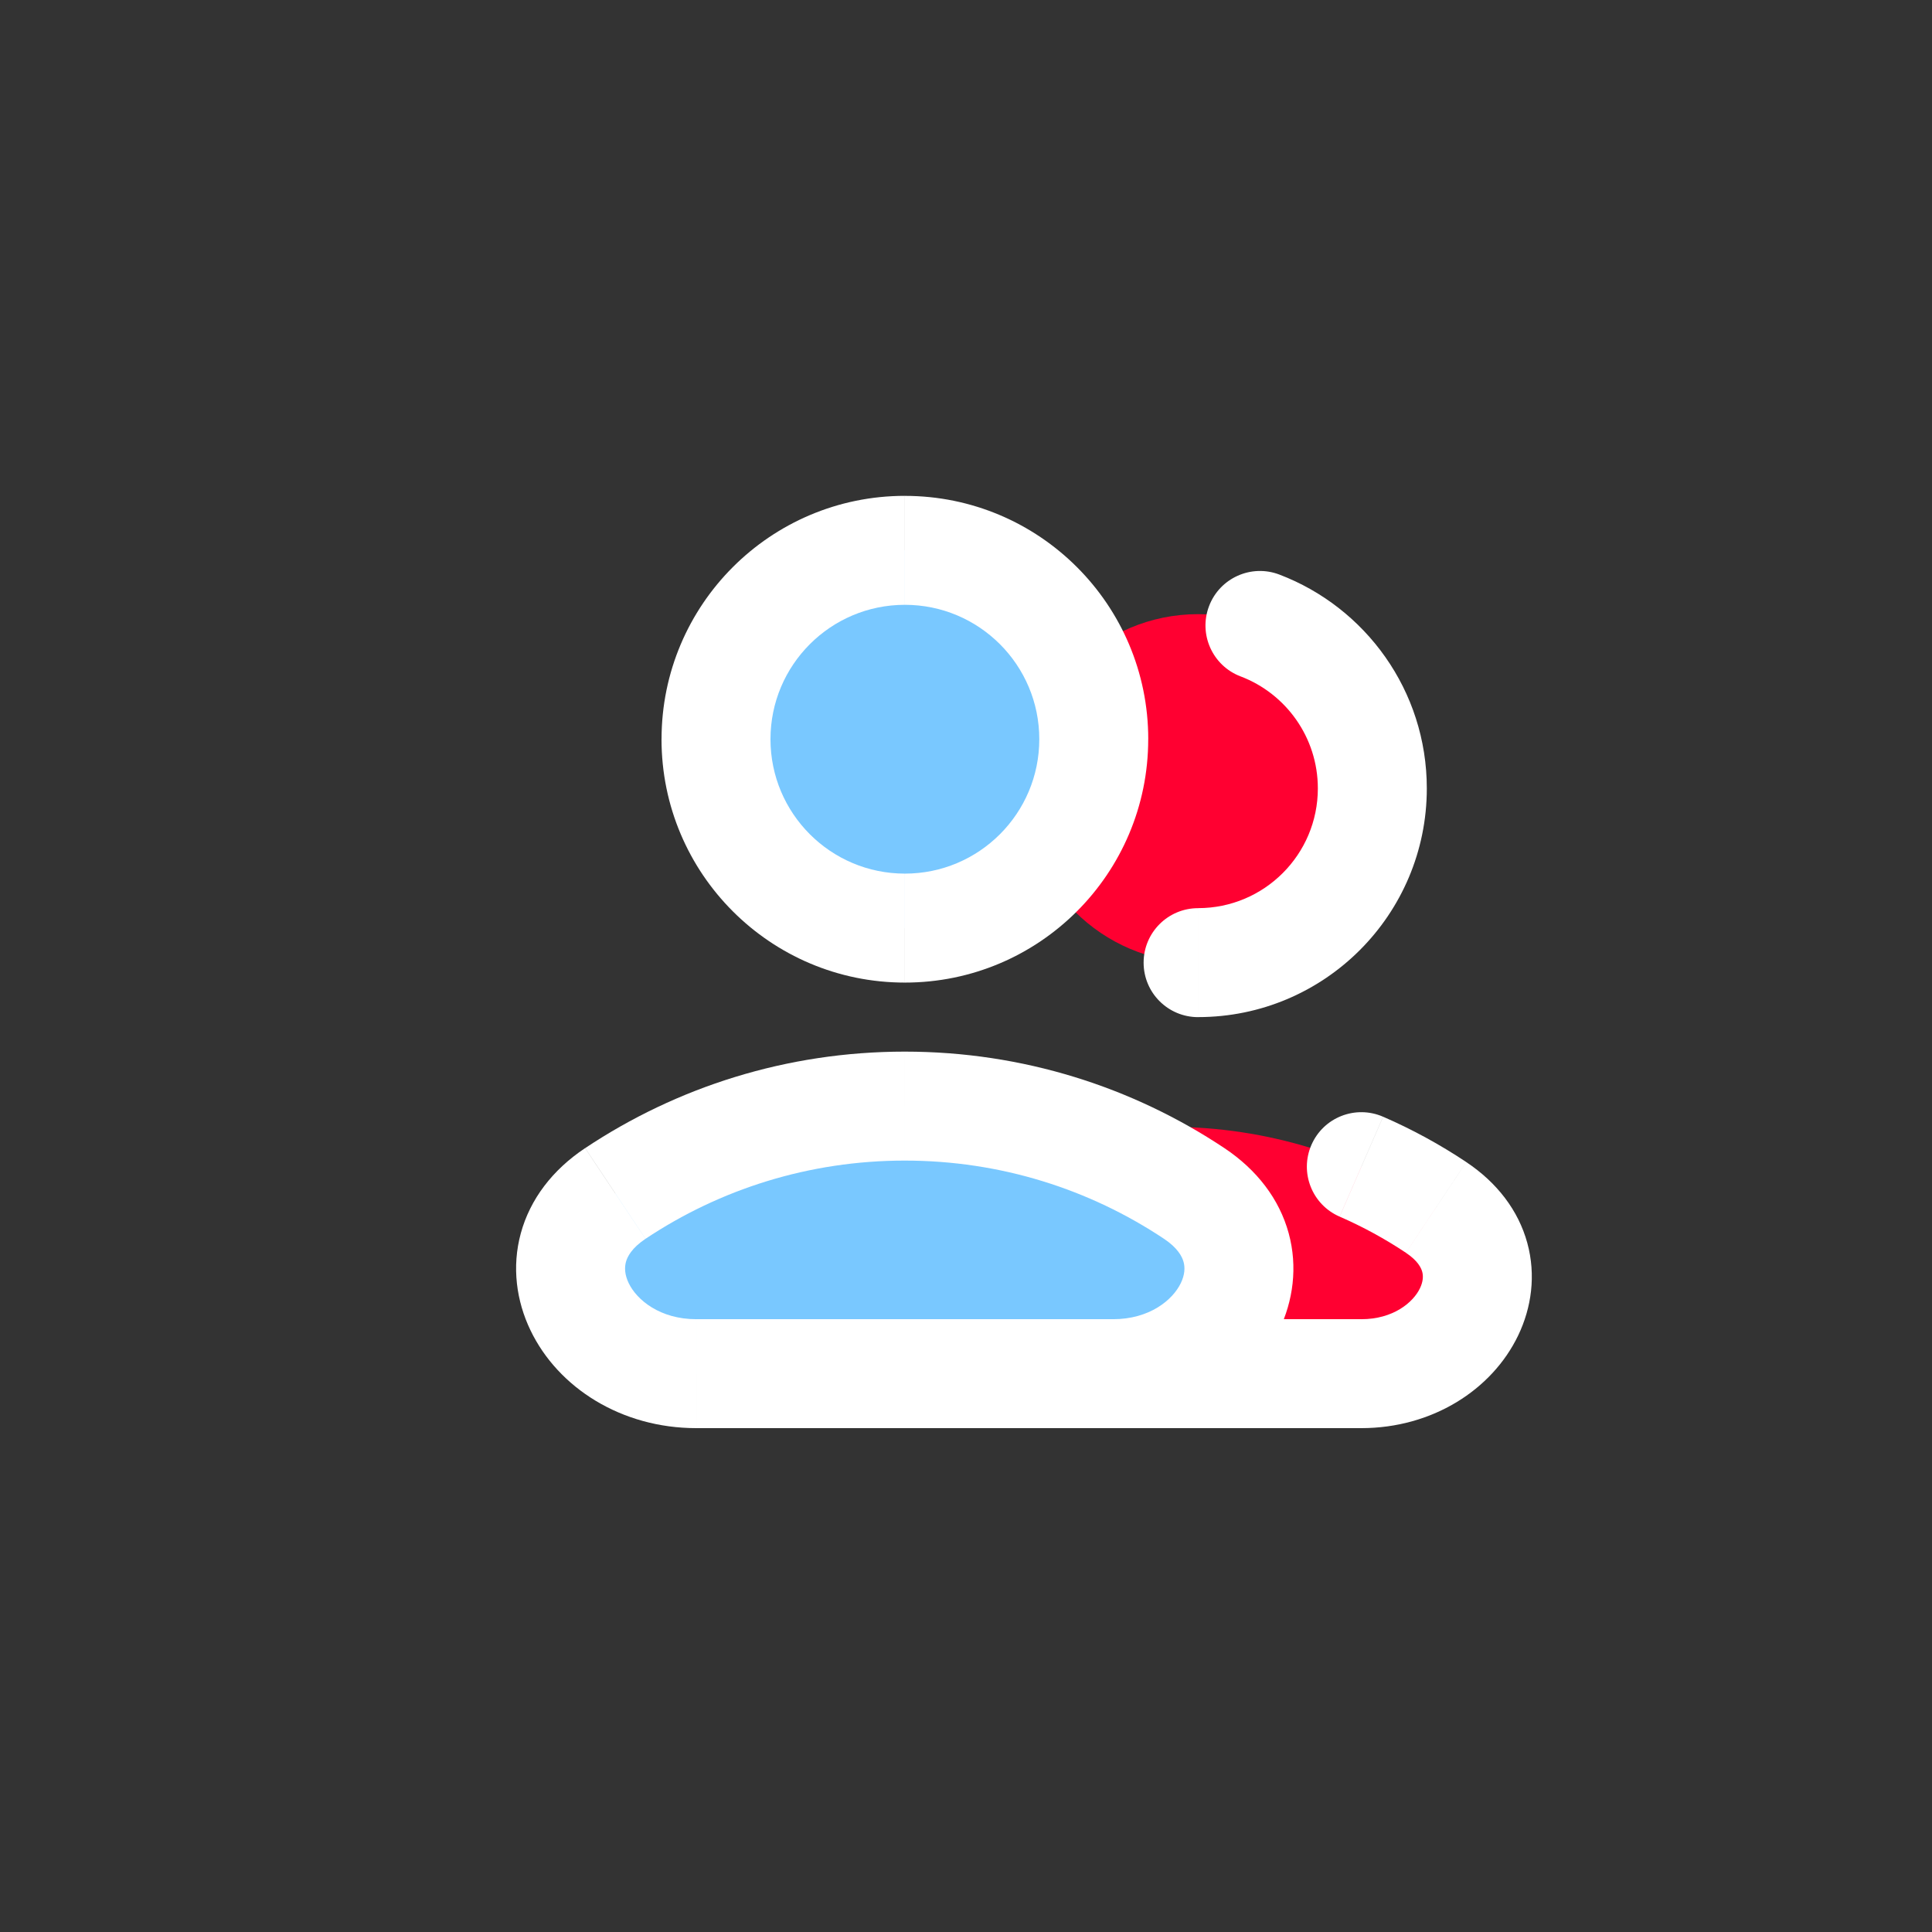 <?xml version="1.0" encoding="UTF-8"?> <svg xmlns="http://www.w3.org/2000/svg" id="Layer_1" data-name="Layer 1" viewBox="0 0 600 600"><rect x="0" y="0" width="600" height="600" fill="#333333" stroke="none"/><defs><style> .cls-1 { fill: #ff0031; } .cls-2 { fill: #79c8ff; } .cls-3 { fill: #fff; } </style></defs><circle class="cls-1" cx="372.08" cy="244.84" r="54.11"></circle><path class="cls-3" d="M385.28,210.06c14.05,5.34,23.99,18.92,23.99,34.79h33.84c0-30.37-19.06-56.25-45.81-66.42l-12.02,31.63ZM409.27,244.84c0,20.54-16.65,37.19-37.19,37.19v33.84c39.23,0,71.03-31.8,71.03-71.03h-33.84ZM397.3,178.43c-8.73-3.32-18.51,1.07-21.82,9.81-3.32,8.73,1.07,18.51,9.81,21.83l12.02-31.63ZM372.08,282.04c-9.34,0-16.92,7.57-16.92,16.92s7.57,16.92,16.92,16.92v-33.84Z"></path><path class="cls-1" d="M445.99,374.97c26.47,17.63,8.6,51.63-23.21,51.63h-119.43c-31.8,0-49.68-34-23.21-51.63,23.74-15.81,52.25-25.03,82.92-25.03s59.18,9.22,82.92,25.03Z"></path><path class="cls-2" d="M281.02,288.23c32.4,0,58.66-26.26,58.66-58.66s-26.26-58.66-58.66-58.66-58.66,26.26-58.66,58.66,26.26,58.66,58.66,58.66Z"></path><path class="cls-3" d="M281.02,187.83c23.05,0,41.74,18.69,41.74,41.74h33.84c0-41.74-33.84-75.57-75.57-75.57v33.84ZM239.28,229.57c0-23.05,18.69-41.74,41.74-41.74v-33.84c-41.74,0-75.57,33.84-75.57,75.57h33.84ZM281.02,271.31c-23.05,0-41.74-18.69-41.74-41.74h-33.84c0,41.74,33.84,75.58,75.57,75.58v-33.84ZM322.76,229.57c0,23.05-18.69,41.74-41.74,41.74v33.84c41.74,0,75.57-33.84,75.57-75.58h-33.84Z"></path><path class="cls-2" d="M370.87,370.64c28.69,19.11,9.32,55.97-25.16,55.97h-129.46c-34.47,0-53.85-36.86-25.16-55.97,25.74-17.14,56.64-27.13,89.88-27.13s64.15,9.99,89.88,27.13Z"></path><path class="cls-3" d="M216.25,409.69c-11.23,0-18.47-5.92-21.01-11.22-1.23-2.56-1.33-4.79-.85-6.56.46-1.68,1.83-4.35,6.08-7.19l-18.76-28.16c-10.09,6.72-17.06,15.82-19.96,26.42-2.87,10.51-1.36,21.08,2.98,30.12,8.59,17.91,28.27,30.42,51.52,30.42v-33.84ZM345.71,443.52c23.25,0,42.93-12.51,51.52-30.42,4.34-9.04,5.85-19.61,2.98-30.12-2.9-10.6-9.87-19.7-19.96-26.42l-18.76,28.16c4.25,2.83,5.62,5.51,6.08,7.19.49,1.78.38,4-.85,6.56-2.54,5.3-9.78,11.22-21.01,11.22v33.84ZM280.98,360.43c29.8,0,57.46,8.94,80.51,24.29l18.76-28.16c-28.43-18.93-62.58-29.97-99.26-29.97v33.84ZM200.48,384.72c23.04-15.35,50.71-24.29,80.51-24.29v-33.84c-36.68,0-70.84,11.03-99.26,29.97l18.76,28.16ZM216.25,443.52h129.46v-33.84h-129.46v33.84ZM191.1,370.64l9.38,14.08-9.38-14.08ZM370.87,370.64l-9.38,14.08,9.38-14.08Z"></path><path class="cls-3" d="M416.03,377.83c7.21,3.14,14.09,6.9,20.58,11.22l18.76-28.16c-8.13-5.42-16.77-10.14-25.83-14.08l-13.5,31.03ZM422.78,443.52c21.91,0,40.55-11.8,48.71-28.8,4.12-8.59,5.57-18.67,2.83-28.7-2.77-10.13-9.42-18.77-18.95-25.12l-18.76,28.16c3.7,2.46,4.74,4.68,5.07,5.89.36,1.3.31,3.03-.7,5.14-2.11,4.4-8.31,9.6-18.2,9.6v33.84ZM340.73,443.52h82.05v-33.84h-82.05v33.84ZM429.53,346.81c-8.57-3.73-18.54.19-22.26,8.76-3.73,8.57.19,18.54,8.76,22.26l13.5-31.03ZM445.99,374.97l9.38-14.08h0l-9.38,14.08ZM340.73,409.68c-9.34,0-16.92,7.57-16.92,16.92s7.57,16.92,16.92,16.92v-33.84Z"></path></svg> 